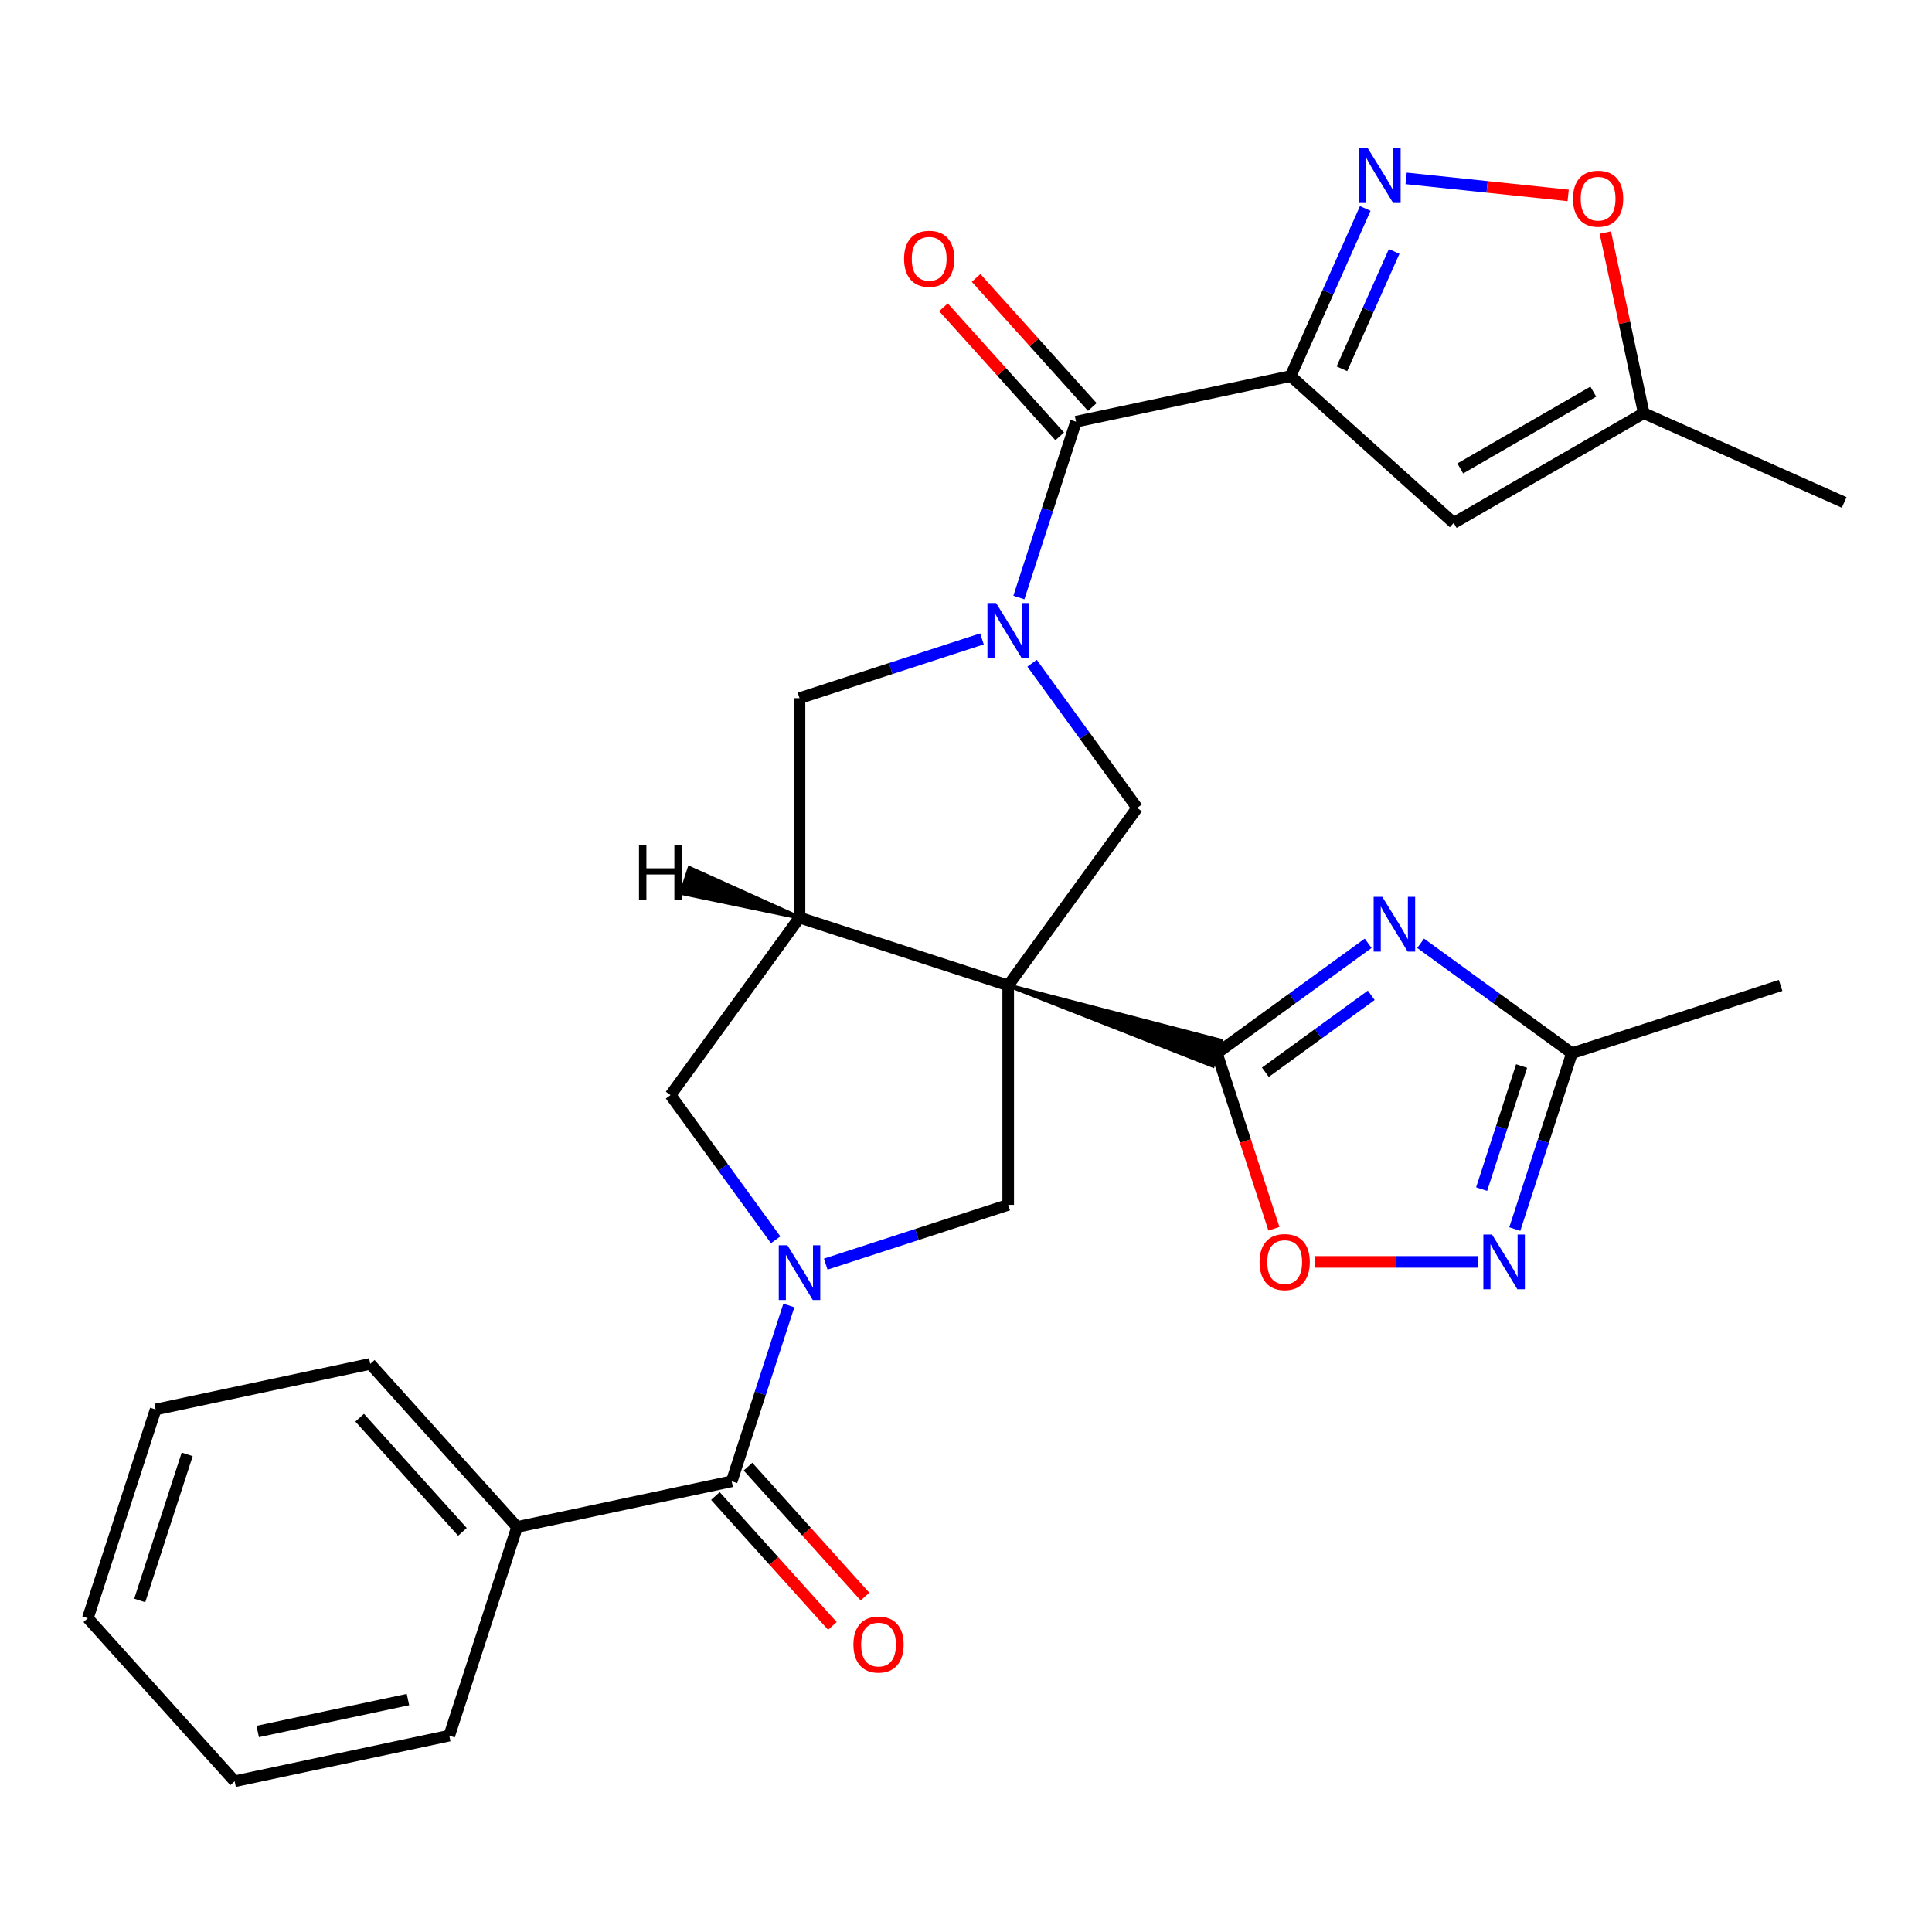 <?xml version='1.0' encoding='iso-8859-1'?>
<svg version='1.1' baseProfile='full'
              xmlns='http://www.w3.org/2000/svg'
                      xmlns:rdkit='http://www.rdkit.org/xml'
                      xmlns:xlink='http://www.w3.org/1999/xlink'
                  xml:space='preserve'
width='1000px' height='1000px' viewBox='0 0 1000 1000'>
<!-- END OF HEADER -->
<rect style='opacity:1.0;fill:#FFFFFF;stroke:none' width='1000' height='1000' x='0' y='0'> </rect>
<path class='bond-0' d='M 521.842,510.048 L 627.752,551.625 L 631.963,538.663 Z' style='fill:#000000;fill-rule:evenodd;fill-opacity:1;stroke:#000000;stroke-width:2px;stroke-linecap:butt;stroke-linejoin:miter;stroke-opacity:1;' />
<path class='bond-5' d='M 521.842,510.048 L 413.827,474.951' style='fill:none;fill-rule:evenodd;stroke:#000000;stroke-width:6px;stroke-linecap:butt;stroke-linejoin:miter;stroke-opacity:1' />
<path class='bond-8' d='M 521.842,510.048 L 588.599,418.164' style='fill:none;fill-rule:evenodd;stroke:#000000;stroke-width:6px;stroke-linecap:butt;stroke-linejoin:miter;stroke-opacity:1' />
<path class='bond-9' d='M 521.842,510.048 L 521.842,623.622' style='fill:none;fill-rule:evenodd;stroke:#000000;stroke-width:6px;stroke-linecap:butt;stroke-linejoin:miter;stroke-opacity:1' />
<path class='bond-4' d='M 629.858,545.144 L 669.01,516.698' style='fill:none;fill-rule:evenodd;stroke:#000000;stroke-width:6px;stroke-linecap:butt;stroke-linejoin:miter;stroke-opacity:1' />
<path class='bond-4' d='M 669.01,516.698 L 708.161,488.253' style='fill:none;fill-rule:evenodd;stroke:#0000FF;stroke-width:6px;stroke-linecap:butt;stroke-linejoin:miter;stroke-opacity:1' />
<path class='bond-4' d='M 654.955,554.987 L 682.361,535.075' style='fill:none;fill-rule:evenodd;stroke:#000000;stroke-width:6px;stroke-linecap:butt;stroke-linejoin:miter;stroke-opacity:1' />
<path class='bond-4' d='M 682.361,535.075 L 709.767,515.163' style='fill:none;fill-rule:evenodd;stroke:#0000FF;stroke-width:6px;stroke-linecap:butt;stroke-linejoin:miter;stroke-opacity:1' />
<path class='bond-13' d='M 629.858,545.144 L 644.618,590.572' style='fill:none;fill-rule:evenodd;stroke:#000000;stroke-width:6px;stroke-linecap:butt;stroke-linejoin:miter;stroke-opacity:1' />
<path class='bond-13' d='M 644.618,590.572 L 659.378,636' style='fill:none;fill-rule:evenodd;stroke:#FF0000;stroke-width:6px;stroke-linecap:butt;stroke-linejoin:miter;stroke-opacity:1' />
<path class='bond-1' d='M 534.193,343.281 L 561.396,380.722' style='fill:none;fill-rule:evenodd;stroke:#0000FF;stroke-width:6px;stroke-linecap:butt;stroke-linejoin:miter;stroke-opacity:1' />
<path class='bond-1' d='M 561.396,380.722 L 588.599,418.164' style='fill:none;fill-rule:evenodd;stroke:#000000;stroke-width:6px;stroke-linecap:butt;stroke-linejoin:miter;stroke-opacity:1' />
<path class='bond-6' d='M 527.366,309.282 L 542.152,263.774' style='fill:none;fill-rule:evenodd;stroke:#0000FF;stroke-width:6px;stroke-linecap:butt;stroke-linejoin:miter;stroke-opacity:1' />
<path class='bond-6' d='M 542.152,263.774 L 556.939,218.266' style='fill:none;fill-rule:evenodd;stroke:#000000;stroke-width:6px;stroke-linecap:butt;stroke-linejoin:miter;stroke-opacity:1' />
<path class='bond-30' d='M 508.263,330.693 L 461.045,346.035' style='fill:none;fill-rule:evenodd;stroke:#0000FF;stroke-width:6px;stroke-linecap:butt;stroke-linejoin:miter;stroke-opacity:1' />
<path class='bond-30' d='M 461.045,346.035 L 413.827,361.377' style='fill:none;fill-rule:evenodd;stroke:#000000;stroke-width:6px;stroke-linecap:butt;stroke-linejoin:miter;stroke-opacity:1' />
<path class='bond-2' d='M 427.406,654.306 L 474.624,638.964' style='fill:none;fill-rule:evenodd;stroke:#0000FF;stroke-width:6px;stroke-linecap:butt;stroke-linejoin:miter;stroke-opacity:1' />
<path class='bond-2' d='M 474.624,638.964 L 521.842,623.622' style='fill:none;fill-rule:evenodd;stroke:#000000;stroke-width:6px;stroke-linecap:butt;stroke-linejoin:miter;stroke-opacity:1' />
<path class='bond-10' d='M 408.304,675.717 L 393.517,721.225' style='fill:none;fill-rule:evenodd;stroke:#0000FF;stroke-width:6px;stroke-linecap:butt;stroke-linejoin:miter;stroke-opacity:1' />
<path class='bond-10' d='M 393.517,721.225 L 378.731,766.733' style='fill:none;fill-rule:evenodd;stroke:#000000;stroke-width:6px;stroke-linecap:butt;stroke-linejoin:miter;stroke-opacity:1' />
<path class='bond-29' d='M 401.476,641.719 L 374.273,604.277' style='fill:none;fill-rule:evenodd;stroke:#0000FF;stroke-width:6px;stroke-linecap:butt;stroke-linejoin:miter;stroke-opacity:1' />
<path class='bond-29' d='M 374.273,604.277 L 347.07,566.835' style='fill:none;fill-rule:evenodd;stroke:#000000;stroke-width:6px;stroke-linecap:butt;stroke-linejoin:miter;stroke-opacity:1' />
<path class='bond-3' d='M 668.031,194.653 L 556.939,218.266' style='fill:none;fill-rule:evenodd;stroke:#000000;stroke-width:6px;stroke-linecap:butt;stroke-linejoin:miter;stroke-opacity:1' />
<path class='bond-7' d='M 668.031,194.653 L 687.344,151.275' style='fill:none;fill-rule:evenodd;stroke:#000000;stroke-width:6px;stroke-linecap:butt;stroke-linejoin:miter;stroke-opacity:1' />
<path class='bond-7' d='M 687.344,151.275 L 706.657,107.897' style='fill:none;fill-rule:evenodd;stroke:#0000FF;stroke-width:6px;stroke-linecap:butt;stroke-linejoin:miter;stroke-opacity:1' />
<path class='bond-7' d='M 694.576,190.878 L 708.095,160.514' style='fill:none;fill-rule:evenodd;stroke:#000000;stroke-width:6px;stroke-linecap:butt;stroke-linejoin:miter;stroke-opacity:1' />
<path class='bond-7' d='M 708.095,160.514 L 721.614,130.149' style='fill:none;fill-rule:evenodd;stroke:#0000FF;stroke-width:6px;stroke-linecap:butt;stroke-linejoin:miter;stroke-opacity:1' />
<path class='bond-11' d='M 668.031,194.653 L 752.433,270.648' style='fill:none;fill-rule:evenodd;stroke:#000000;stroke-width:6px;stroke-linecap:butt;stroke-linejoin:miter;stroke-opacity:1' />
<path class='bond-14' d='M 735.32,488.253 L 774.472,516.698' style='fill:none;fill-rule:evenodd;stroke:#0000FF;stroke-width:6px;stroke-linecap:butt;stroke-linejoin:miter;stroke-opacity:1' />
<path class='bond-14' d='M 774.472,516.698 L 813.624,545.144' style='fill:none;fill-rule:evenodd;stroke:#000000;stroke-width:6px;stroke-linecap:butt;stroke-linejoin:miter;stroke-opacity:1' />
<path class='bond-15' d='M 413.827,474.951 L 413.827,361.377' style='fill:none;fill-rule:evenodd;stroke:#000000;stroke-width:6px;stroke-linecap:butt;stroke-linejoin:miter;stroke-opacity:1' />
<path class='bond-16' d='M 413.827,474.951 L 347.07,566.835' style='fill:none;fill-rule:evenodd;stroke:#000000;stroke-width:6px;stroke-linecap:butt;stroke-linejoin:miter;stroke-opacity:1' />
<path class='bond-34' d='M 413.827,474.951 L 356.896,449.288 L 352.684,462.25 Z' style='fill:#000000;fill-rule:evenodd;fill-opacity:1;stroke:#000000;stroke-width:2px;stroke-linecap:butt;stroke-linejoin:miter;stroke-opacity:1;' />
<path class='bond-19' d='M 565.379,210.666 L 535.301,177.261' style='fill:none;fill-rule:evenodd;stroke:#000000;stroke-width:6px;stroke-linecap:butt;stroke-linejoin:miter;stroke-opacity:1' />
<path class='bond-19' d='M 535.301,177.261 L 505.222,143.856' style='fill:none;fill-rule:evenodd;stroke:#FF0000;stroke-width:6px;stroke-linecap:butt;stroke-linejoin:miter;stroke-opacity:1' />
<path class='bond-19' d='M 548.498,225.866 L 518.42,192.46' style='fill:none;fill-rule:evenodd;stroke:#000000;stroke-width:6px;stroke-linecap:butt;stroke-linejoin:miter;stroke-opacity:1' />
<path class='bond-19' d='M 518.42,192.46 L 488.342,159.055' style='fill:none;fill-rule:evenodd;stroke:#FF0000;stroke-width:6px;stroke-linecap:butt;stroke-linejoin:miter;stroke-opacity:1' />
<path class='bond-17' d='M 727.805,92.325 L 769.742,96.733' style='fill:none;fill-rule:evenodd;stroke:#0000FF;stroke-width:6px;stroke-linecap:butt;stroke-linejoin:miter;stroke-opacity:1' />
<path class='bond-17' d='M 769.742,96.733 L 811.679,101.14' style='fill:none;fill-rule:evenodd;stroke:#FF0000;stroke-width:6px;stroke-linecap:butt;stroke-linejoin:miter;stroke-opacity:1' />
<path class='bond-20' d='M 370.291,774.333 L 400.563,807.954' style='fill:none;fill-rule:evenodd;stroke:#000000;stroke-width:6px;stroke-linecap:butt;stroke-linejoin:miter;stroke-opacity:1' />
<path class='bond-20' d='M 400.563,807.954 L 430.836,841.575' style='fill:none;fill-rule:evenodd;stroke:#FF0000;stroke-width:6px;stroke-linecap:butt;stroke-linejoin:miter;stroke-opacity:1' />
<path class='bond-20' d='M 387.171,759.134 L 417.444,792.755' style='fill:none;fill-rule:evenodd;stroke:#000000;stroke-width:6px;stroke-linecap:butt;stroke-linejoin:miter;stroke-opacity:1' />
<path class='bond-20' d='M 417.444,792.755 L 447.716,826.376' style='fill:none;fill-rule:evenodd;stroke:#FF0000;stroke-width:6px;stroke-linecap:butt;stroke-linejoin:miter;stroke-opacity:1' />
<path class='bond-21' d='M 378.731,766.733 L 267.639,790.347' style='fill:none;fill-rule:evenodd;stroke:#000000;stroke-width:6px;stroke-linecap:butt;stroke-linejoin:miter;stroke-opacity:1' />
<path class='bond-18' d='M 752.433,270.648 L 850.79,213.861' style='fill:none;fill-rule:evenodd;stroke:#000000;stroke-width:6px;stroke-linecap:butt;stroke-linejoin:miter;stroke-opacity:1' />
<path class='bond-18' d='M 755.829,242.459 L 824.679,202.708' style='fill:none;fill-rule:evenodd;stroke:#000000;stroke-width:6px;stroke-linecap:butt;stroke-linejoin:miter;stroke-opacity:1' />
<path class='bond-12' d='M 764.948,653.159 L 722.701,653.159' style='fill:none;fill-rule:evenodd;stroke:#0000FF;stroke-width:6px;stroke-linecap:butt;stroke-linejoin:miter;stroke-opacity:1' />
<path class='bond-12' d='M 722.701,653.159 L 680.454,653.159' style='fill:none;fill-rule:evenodd;stroke:#FF0000;stroke-width:6px;stroke-linecap:butt;stroke-linejoin:miter;stroke-opacity:1' />
<path class='bond-31' d='M 784.051,636.16 L 798.838,590.652' style='fill:none;fill-rule:evenodd;stroke:#0000FF;stroke-width:6px;stroke-linecap:butt;stroke-linejoin:miter;stroke-opacity:1' />
<path class='bond-31' d='M 798.838,590.652 L 813.624,545.144' style='fill:none;fill-rule:evenodd;stroke:#000000;stroke-width:6px;stroke-linecap:butt;stroke-linejoin:miter;stroke-opacity:1' />
<path class='bond-31' d='M 766.884,615.488 L 777.235,583.633' style='fill:none;fill-rule:evenodd;stroke:#0000FF;stroke-width:6px;stroke-linecap:butt;stroke-linejoin:miter;stroke-opacity:1' />
<path class='bond-31' d='M 777.235,583.633 L 787.585,551.777' style='fill:none;fill-rule:evenodd;stroke:#000000;stroke-width:6px;stroke-linecap:butt;stroke-linejoin:miter;stroke-opacity:1' />
<path class='bond-22' d='M 813.624,545.144 L 921.639,510.048' style='fill:none;fill-rule:evenodd;stroke:#000000;stroke-width:6px;stroke-linecap:butt;stroke-linejoin:miter;stroke-opacity:1' />
<path class='bond-32' d='M 830.918,120.369 L 840.854,167.115' style='fill:none;fill-rule:evenodd;stroke:#FF0000;stroke-width:6px;stroke-linecap:butt;stroke-linejoin:miter;stroke-opacity:1' />
<path class='bond-32' d='M 840.854,167.115 L 850.79,213.861' style='fill:none;fill-rule:evenodd;stroke:#000000;stroke-width:6px;stroke-linecap:butt;stroke-linejoin:miter;stroke-opacity:1' />
<path class='bond-23' d='M 850.79,213.861 L 954.545,260.056' style='fill:none;fill-rule:evenodd;stroke:#000000;stroke-width:6px;stroke-linecap:butt;stroke-linejoin:miter;stroke-opacity:1' />
<path class='bond-24' d='M 267.639,790.347 L 191.643,705.945' style='fill:none;fill-rule:evenodd;stroke:#000000;stroke-width:6px;stroke-linecap:butt;stroke-linejoin:miter;stroke-opacity:1' />
<path class='bond-24' d='M 239.359,792.885 L 186.162,733.804' style='fill:none;fill-rule:evenodd;stroke:#000000;stroke-width:6px;stroke-linecap:butt;stroke-linejoin:miter;stroke-opacity:1' />
<path class='bond-25' d='M 267.639,790.347 L 232.542,898.362' style='fill:none;fill-rule:evenodd;stroke:#000000;stroke-width:6px;stroke-linecap:butt;stroke-linejoin:miter;stroke-opacity:1' />
<path class='bond-27' d='M 191.643,705.945 L 80.551,729.558' style='fill:none;fill-rule:evenodd;stroke:#000000;stroke-width:6px;stroke-linecap:butt;stroke-linejoin:miter;stroke-opacity:1' />
<path class='bond-26' d='M 232.542,898.362 L 121.45,921.975' style='fill:none;fill-rule:evenodd;stroke:#000000;stroke-width:6px;stroke-linecap:butt;stroke-linejoin:miter;stroke-opacity:1' />
<path class='bond-26' d='M 211.156,879.685 L 133.391,896.215' style='fill:none;fill-rule:evenodd;stroke:#000000;stroke-width:6px;stroke-linecap:butt;stroke-linejoin:miter;stroke-opacity:1' />
<path class='bond-28' d='M 121.45,921.975 L 45.455,837.573' style='fill:none;fill-rule:evenodd;stroke:#000000;stroke-width:6px;stroke-linecap:butt;stroke-linejoin:miter;stroke-opacity:1' />
<path class='bond-33' d='M 80.551,729.558 L 45.455,837.573' style='fill:none;fill-rule:evenodd;stroke:#000000;stroke-width:6px;stroke-linecap:butt;stroke-linejoin:miter;stroke-opacity:1' />
<path class='bond-33' d='M 96.889,752.78 L 72.322,828.39' style='fill:none;fill-rule:evenodd;stroke:#000000;stroke-width:6px;stroke-linecap:butt;stroke-linejoin:miter;stroke-opacity:1' />
<path  class='atom-2' d='M 515.582 312.121
L 524.862 327.121
Q 525.782 328.601, 527.262 331.281
Q 528.742 333.961, 528.822 334.121
L 528.822 312.121
L 532.582 312.121
L 532.582 340.441
L 528.702 340.441
L 518.742 324.041
Q 517.582 322.121, 516.342 319.921
Q 515.142 317.721, 514.782 317.041
L 514.782 340.441
L 511.102 340.441
L 511.102 312.121
L 515.582 312.121
' fill='#0000FF'/>
<path  class='atom-3' d='M 407.567 644.558
L 416.847 659.558
Q 417.767 661.038, 419.247 663.718
Q 420.727 666.398, 420.807 666.558
L 420.807 644.558
L 424.567 644.558
L 424.567 672.878
L 420.687 672.878
L 410.727 656.478
Q 409.567 654.558, 408.327 652.358
Q 407.127 650.158, 406.767 649.478
L 406.767 672.878
L 403.087 672.878
L 403.087 644.558
L 407.567 644.558
' fill='#0000FF'/>
<path  class='atom-5' d='M 715.481 464.227
L 724.761 479.227
Q 725.681 480.707, 727.161 483.387
Q 728.641 486.067, 728.721 486.227
L 728.721 464.227
L 732.481 464.227
L 732.481 492.547
L 728.601 492.547
L 718.641 476.147
Q 717.481 474.227, 716.241 472.027
Q 715.041 469.827, 714.681 469.147
L 714.681 492.547
L 711.001 492.547
L 711.001 464.227
L 715.481 464.227
' fill='#0000FF'/>
<path  class='atom-8' d='M 707.965 76.738
L 717.245 91.738
Q 718.165 93.218, 719.645 95.898
Q 721.125 98.578, 721.205 98.738
L 721.205 76.738
L 724.965 76.738
L 724.965 105.058
L 721.085 105.058
L 711.125 88.658
Q 709.965 86.738, 708.725 84.538
Q 707.525 82.338, 707.165 81.658
L 707.165 105.058
L 703.485 105.058
L 703.485 76.738
L 707.965 76.738
' fill='#0000FF'/>
<path  class='atom-13' d='M 772.268 638.999
L 781.548 653.999
Q 782.468 655.479, 783.948 658.159
Q 785.428 660.839, 785.508 660.999
L 785.508 638.999
L 789.268 638.999
L 789.268 667.319
L 785.388 667.319
L 775.428 650.919
Q 774.268 648.999, 773.028 646.799
Q 771.828 644.599, 771.468 643.919
L 771.468 667.319
L 767.788 667.319
L 767.788 638.999
L 772.268 638.999
' fill='#0000FF'/>
<path  class='atom-14' d='M 651.954 653.239
Q 651.954 646.439, 655.314 642.639
Q 658.674 638.839, 664.954 638.839
Q 671.234 638.839, 674.594 642.639
Q 677.954 646.439, 677.954 653.239
Q 677.954 660.119, 674.554 664.039
Q 671.154 667.919, 664.954 667.919
Q 658.714 667.919, 655.314 664.039
Q 651.954 660.159, 651.954 653.239
M 664.954 664.719
Q 669.274 664.719, 671.594 661.839
Q 673.954 658.919, 673.954 653.239
Q 673.954 647.679, 671.594 644.879
Q 669.274 642.039, 664.954 642.039
Q 660.634 642.039, 658.274 644.839
Q 655.954 647.639, 655.954 653.239
Q 655.954 658.959, 658.274 661.839
Q 660.634 664.719, 664.954 664.719
' fill='#FF0000'/>
<path  class='atom-18' d='M 814.177 102.849
Q 814.177 96.049, 817.537 92.249
Q 820.897 88.449, 827.177 88.449
Q 833.457 88.449, 836.817 92.249
Q 840.177 96.049, 840.177 102.849
Q 840.177 109.729, 836.777 113.649
Q 833.377 117.529, 827.177 117.529
Q 820.937 117.529, 817.537 113.649
Q 814.177 109.769, 814.177 102.849
M 827.177 114.329
Q 831.497 114.329, 833.817 111.449
Q 836.177 108.529, 836.177 102.849
Q 836.177 97.289, 833.817 94.489
Q 831.497 91.649, 827.177 91.649
Q 822.857 91.649, 820.497 94.449
Q 818.177 97.249, 818.177 102.849
Q 818.177 108.569, 820.497 111.449
Q 822.857 114.329, 827.177 114.329
' fill='#FF0000'/>
<path  class='atom-20' d='M 467.943 133.944
Q 467.943 127.144, 471.303 123.344
Q 474.663 119.544, 480.943 119.544
Q 487.223 119.544, 490.583 123.344
Q 493.943 127.144, 493.943 133.944
Q 493.943 140.824, 490.543 144.744
Q 487.143 148.624, 480.943 148.624
Q 474.703 148.624, 471.303 144.744
Q 467.943 140.864, 467.943 133.944
M 480.943 145.424
Q 485.263 145.424, 487.583 142.544
Q 489.943 139.624, 489.943 133.944
Q 489.943 128.384, 487.583 125.584
Q 485.263 122.744, 480.943 122.744
Q 476.623 122.744, 474.263 125.544
Q 471.943 128.344, 471.943 133.944
Q 471.943 139.664, 474.263 142.544
Q 476.623 145.424, 480.943 145.424
' fill='#FF0000'/>
<path  class='atom-21' d='M 441.727 851.215
Q 441.727 844.415, 445.087 840.615
Q 448.447 836.815, 454.727 836.815
Q 461.007 836.815, 464.367 840.615
Q 467.727 844.415, 467.727 851.215
Q 467.727 858.095, 464.327 862.015
Q 460.927 865.895, 454.727 865.895
Q 448.487 865.895, 445.087 862.015
Q 441.727 858.135, 441.727 851.215
M 454.727 862.695
Q 459.047 862.695, 461.367 859.815
Q 463.727 856.895, 463.727 851.215
Q 463.727 845.655, 461.367 842.855
Q 459.047 840.015, 454.727 840.015
Q 450.407 840.015, 448.047 842.815
Q 445.727 845.615, 445.727 851.215
Q 445.727 856.935, 448.047 859.815
Q 450.407 862.695, 454.727 862.695
' fill='#FF0000'/>
<path  class='atom-30' d='M 330.737 437.394
L 334.577 437.394
L 334.577 449.434
L 349.057 449.434
L 349.057 437.394
L 352.897 437.394
L 352.897 465.714
L 349.057 465.714
L 349.057 452.634
L 334.577 452.634
L 334.577 465.714
L 330.737 465.714
L 330.737 437.394
' fill='#000000'/>
</svg>

